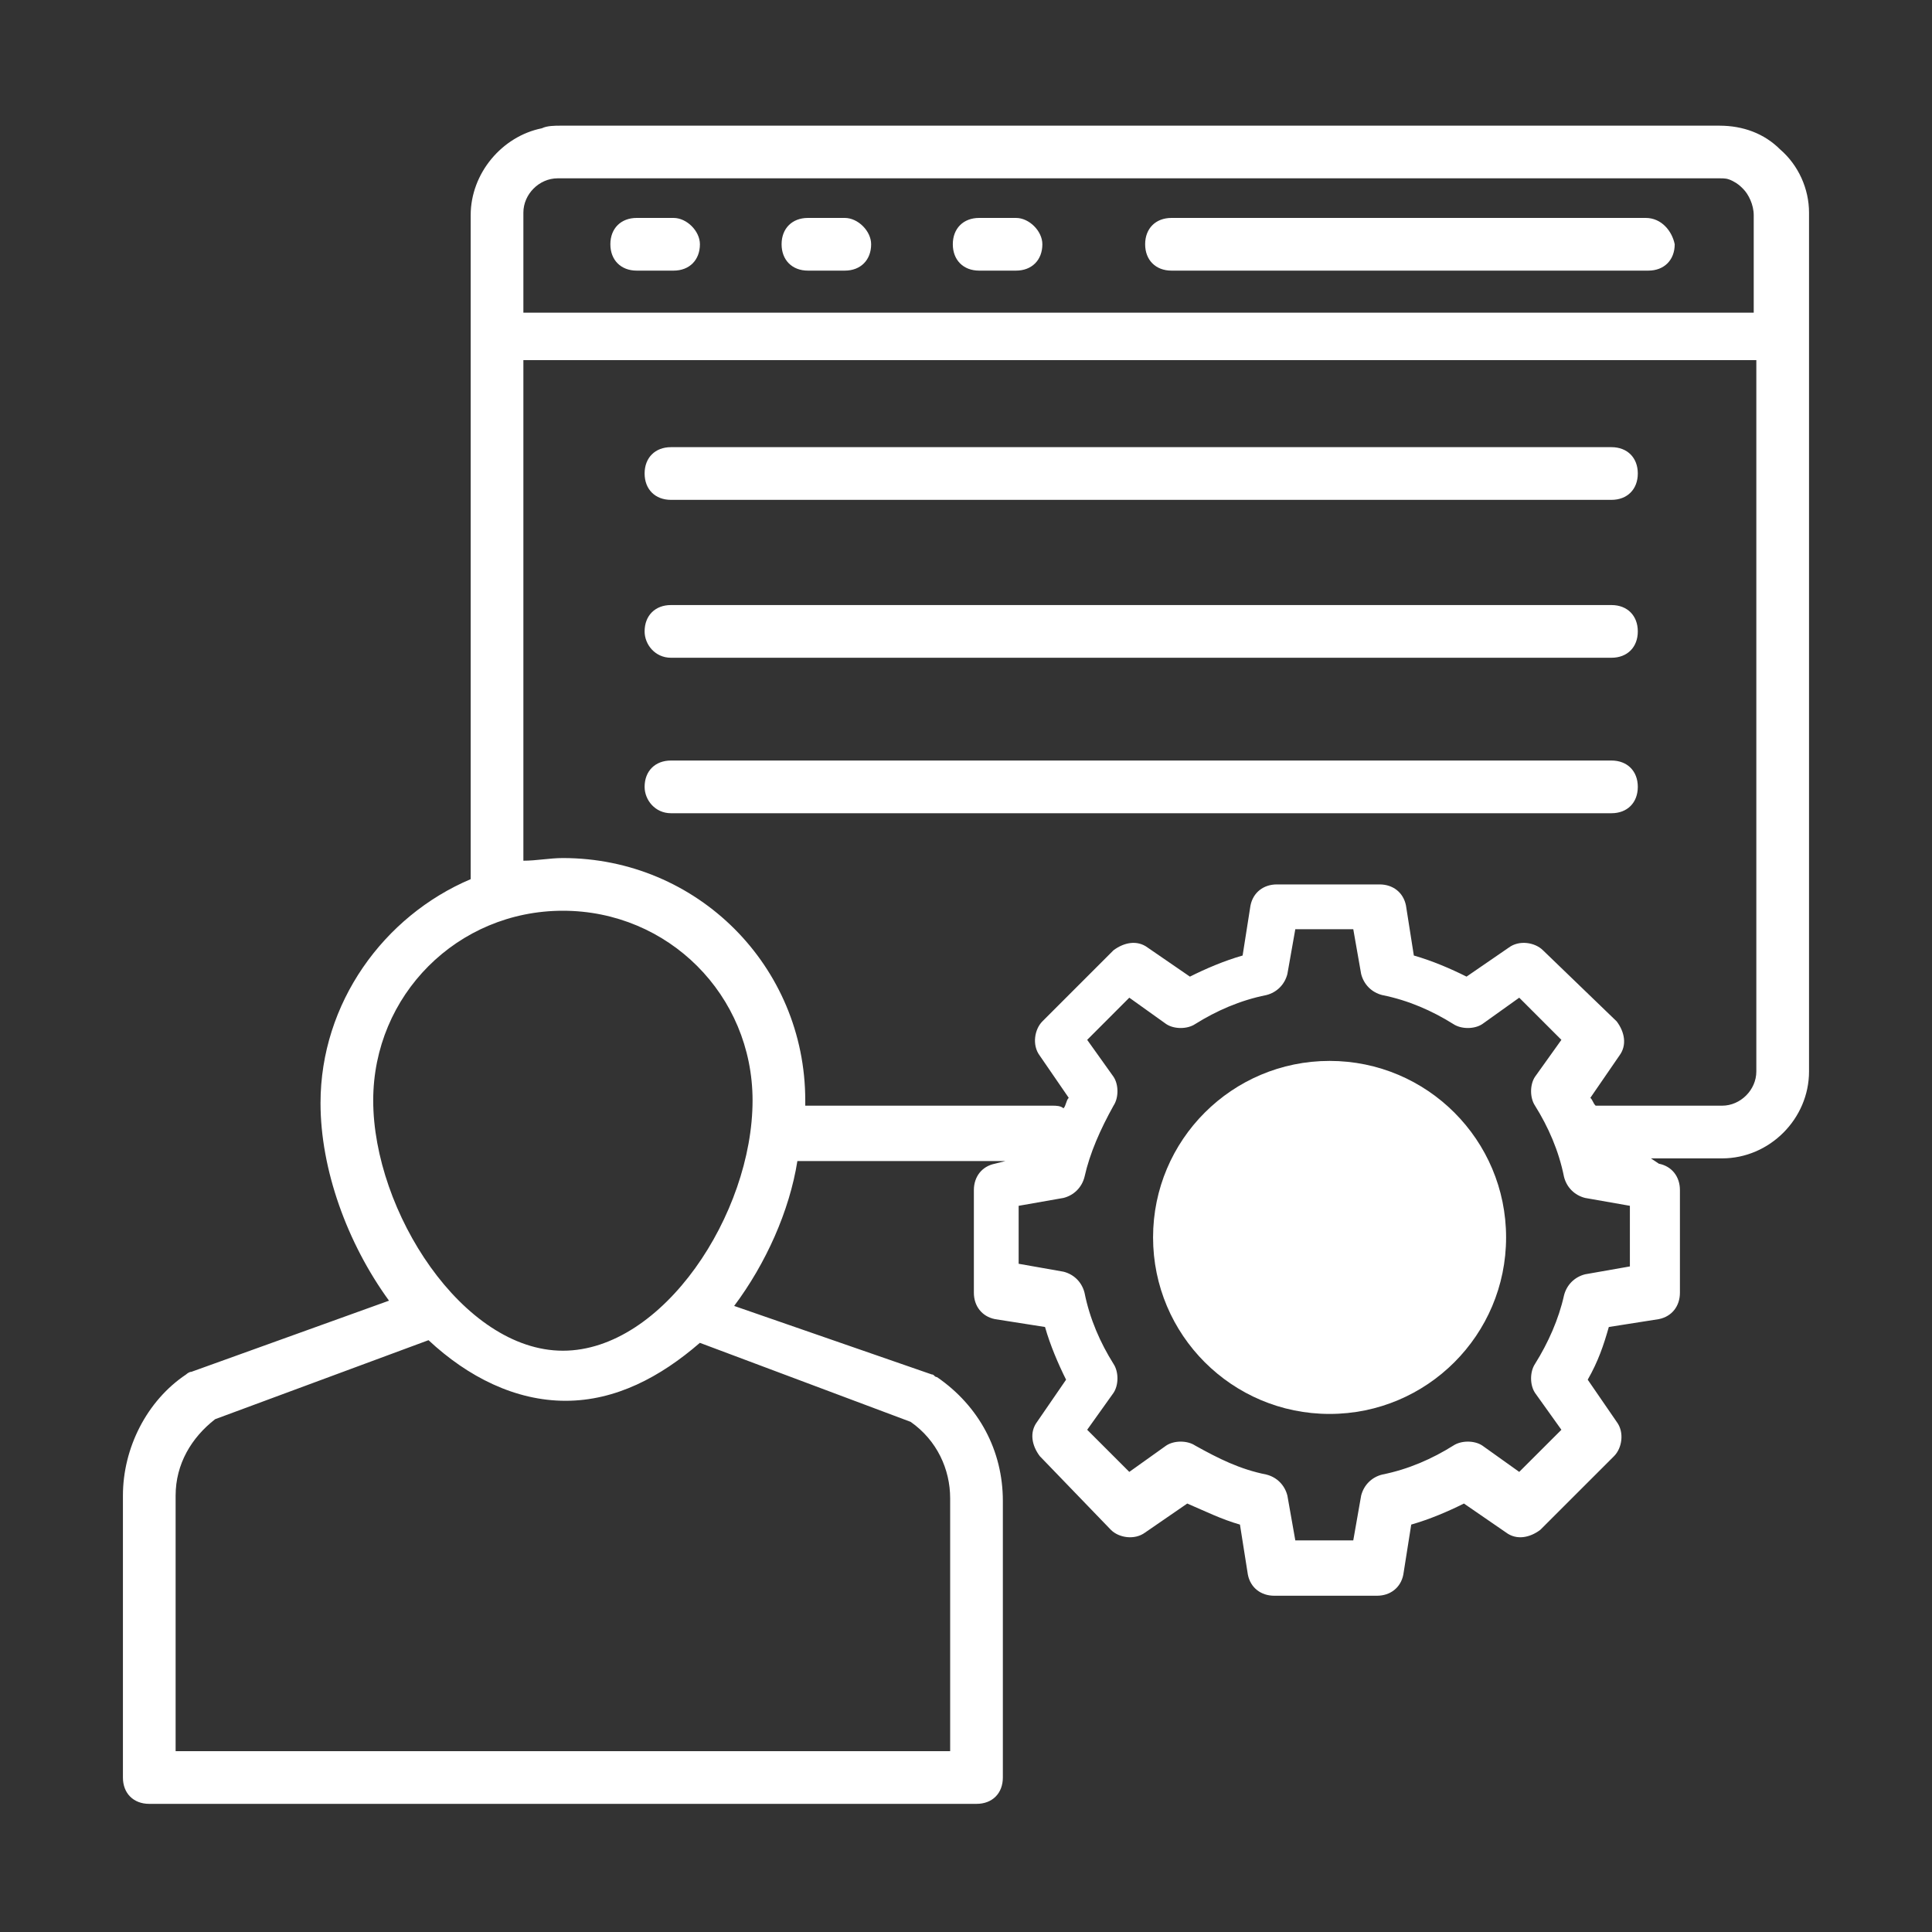 <svg width="40" height="40" viewBox="0 0 40 40" fill="none" xmlns="http://www.w3.org/2000/svg">
<rect x="0" y="0" width="40" height="40" fill="#333333" stroke="none"/>
<g clip-path="url(#clip0_306_385)">
<path d="M27.528 21.965C25.509 21.965 23.873 23.601 23.873 25.619C23.873 27.638 25.509 29.274 27.528 29.274C29.546 29.274 31.182 27.638 31.182 25.619C31.182 23.601 29.546 21.965 27.528 21.965ZM27.528 28.238C26.109 28.238 24.964 27.092 24.964 25.674C24.964 24.256 26.109 23.11 27.528 23.11C28.946 23.11 30.091 24.256 30.091 25.674C30.091 27.092 28.946 28.238 27.528 28.238Z" fill="white"/>
<path d="M36.854 3.092C36.527 2.765 36.09 2.602 35.599 2.602H11.6C11.49 2.602 11.327 2.602 11.218 2.656C10.399 2.82 9.745 3.583 9.745 4.456V18.202C7.945 18.965 6.636 20.765 6.636 22.838C6.636 24.202 7.181 25.729 8.054 26.929L3.963 28.402C3.909 28.402 3.854 28.456 3.854 28.456C3.036 29.002 2.545 29.983 2.545 30.965V36.802C2.545 37.129 2.763 37.347 3.09 37.347H20.218C20.545 37.347 20.763 37.129 20.763 36.802V31.074C20.763 30.038 20.272 29.111 19.399 28.511C19.345 28.511 19.345 28.456 19.29 28.456L15.2 27.038C15.854 26.165 16.345 25.074 16.509 24.038H20.818L20.599 24.093C20.327 24.147 20.163 24.365 20.163 24.638V26.765C20.163 27.038 20.327 27.256 20.599 27.311L21.636 27.474C21.745 27.856 21.909 28.238 22.072 28.565L21.472 29.438C21.309 29.656 21.363 29.929 21.527 30.147L23 31.674C23.163 31.838 23.49 31.892 23.709 31.729L24.581 31.129C24.963 31.293 25.29 31.456 25.672 31.565L25.836 32.602C25.89 32.874 26.109 33.038 26.381 33.038H28.509C28.781 33.038 29 32.874 29.054 32.602L29.218 31.565C29.599 31.456 29.981 31.293 30.309 31.129L31.181 31.729C31.399 31.892 31.672 31.838 31.89 31.674L33.418 30.147C33.581 29.983 33.636 29.656 33.472 29.438L32.872 28.565C33.09 28.183 33.2 27.856 33.309 27.474L34.345 27.311C34.618 27.256 34.781 27.038 34.781 26.765V24.638C34.781 24.365 34.618 24.147 34.345 24.093L34.181 23.983H35.654C36.636 23.983 37.454 23.165 37.454 22.183V4.402C37.454 3.911 37.236 3.42 36.854 3.092ZM10.836 4.402C10.836 4.02 11.163 3.692 11.545 3.692H35.599C35.709 3.692 35.763 3.692 35.872 3.747C35.981 3.802 36.036 3.856 36.09 3.911C36.2 4.02 36.309 4.238 36.309 4.456V6.474H10.836V4.402ZM18.854 29.438C19.399 29.82 19.672 30.42 19.672 31.02V36.256H3.636V30.965C3.636 30.311 3.963 29.765 4.454 29.383L8.872 27.747C9.69 28.511 10.672 29.002 11.709 29.002C12.745 29.002 13.672 28.511 14.49 27.802L18.854 29.438ZM11.654 27.965C9.581 27.965 7.727 25.074 7.727 22.783C7.727 20.602 9.472 18.856 11.654 18.856C13.836 18.856 15.581 20.602 15.581 22.783C15.581 25.129 13.727 27.965 11.654 27.965ZM33.745 26.22L32.818 26.383C32.599 26.438 32.436 26.602 32.381 26.82C32.272 27.311 32.054 27.802 31.781 28.238C31.672 28.402 31.672 28.674 31.781 28.838L32.327 29.602L31.454 30.474L30.69 29.929C30.527 29.82 30.254 29.82 30.09 29.929C29.654 30.202 29.163 30.42 28.618 30.529C28.399 30.583 28.236 30.747 28.181 30.965L28.018 31.892H26.818L26.654 30.965C26.599 30.747 26.436 30.583 26.218 30.529C25.672 30.42 25.236 30.202 24.745 29.929C24.581 29.82 24.309 29.82 24.145 29.929L23.381 30.474L22.509 29.602L23.054 28.838C23.163 28.674 23.163 28.402 23.054 28.238C22.781 27.802 22.563 27.311 22.454 26.765C22.399 26.547 22.236 26.383 22.018 26.329L21.09 26.165V24.965L22.018 24.802C22.236 24.747 22.399 24.583 22.454 24.365C22.563 23.874 22.781 23.383 23.054 22.892C23.163 22.729 23.163 22.456 23.054 22.293L22.509 21.529L23.381 20.656L24.145 21.202C24.309 21.311 24.581 21.311 24.745 21.202C25.181 20.929 25.672 20.711 26.218 20.602C26.436 20.547 26.599 20.383 26.654 20.165L26.818 19.238H28.018L28.181 20.165C28.236 20.383 28.399 20.547 28.618 20.602C29.163 20.711 29.654 20.929 30.09 21.202C30.254 21.311 30.527 21.311 30.69 21.202L31.454 20.656L32.327 21.529L31.781 22.293C31.672 22.456 31.672 22.729 31.781 22.892C32.054 23.329 32.272 23.82 32.381 24.365C32.436 24.583 32.599 24.747 32.818 24.802L33.745 24.965V26.22ZM36.363 22.183C36.363 22.565 36.036 22.892 35.654 22.892H33.09H33.036C32.981 22.838 32.981 22.783 32.927 22.729L33.527 21.856C33.69 21.638 33.636 21.365 33.472 21.147L31.945 19.674C31.781 19.511 31.454 19.456 31.236 19.62L30.363 20.22C30.036 20.056 29.654 19.892 29.272 19.783L29.109 18.747C29.054 18.474 28.836 18.311 28.563 18.311H26.436C26.163 18.311 25.945 18.474 25.89 18.747L25.727 19.783C25.345 19.892 24.963 20.056 24.636 20.22L23.763 19.62C23.545 19.456 23.272 19.511 23.054 19.674L21.581 21.147C21.418 21.311 21.363 21.638 21.527 21.856L22.127 22.729C22.072 22.783 22.072 22.892 22.018 22.947C21.963 22.892 21.854 22.892 21.799 22.892H16.672C16.672 22.838 16.672 22.838 16.672 22.783C16.672 20.002 14.436 17.765 11.654 17.765C11.381 17.765 11.109 17.82 10.836 17.82V7.456H36.363V22.183Z" fill="white"/>
<path d="M13.946 4.512H13.182C12.855 4.512 12.637 4.73 12.637 5.057C12.637 5.384 12.855 5.603 13.182 5.603H13.946C14.273 5.603 14.491 5.384 14.491 5.057C14.491 4.784 14.219 4.512 13.946 4.512Z" fill="white"/>
<path d="M17.491 4.512H16.727C16.4 4.512 16.182 4.73 16.182 5.057C16.182 5.384 16.4 5.603 16.727 5.603H17.491C17.818 5.603 18.036 5.384 18.036 5.057C18.036 4.784 17.764 4.512 17.491 4.512Z" fill="white"/>
<path d="M21.036 4.512H20.272C19.945 4.512 19.727 4.73 19.727 5.057C19.727 5.384 19.945 5.603 20.272 5.603H21.036C21.363 5.603 21.581 5.384 21.581 5.057C21.581 4.784 21.308 4.512 21.036 4.512Z" fill="white"/>
<path d="M34.073 4.512H24.254C23.927 4.512 23.709 4.73 23.709 5.057C23.709 5.384 23.927 5.603 24.254 5.603H34.127C34.454 5.603 34.673 5.384 34.673 5.057C34.618 4.784 34.4 4.512 34.073 4.512Z" fill="white"/>
<path d="M13.891 10.349H33.364C33.691 10.349 33.909 10.13 33.909 9.803C33.909 9.476 33.691 9.258 33.364 9.258H13.891C13.564 9.258 13.346 9.476 13.346 9.803C13.346 10.13 13.564 10.349 13.891 10.349Z" fill="white"/>
<path d="M13.891 13.618H33.364C33.691 13.618 33.909 13.4 33.909 13.073C33.909 12.745 33.691 12.527 33.364 12.527H13.891C13.564 12.527 13.346 12.745 13.346 13.073C13.346 13.345 13.564 13.618 13.891 13.618Z" fill="white"/>
<path d="M13.891 16.837H33.364C33.691 16.837 33.909 16.619 33.909 16.291C33.909 15.964 33.691 15.746 33.364 15.746H13.891C13.564 15.746 13.346 15.964 13.346 16.291C13.346 16.564 13.564 16.837 13.891 16.837Z" fill="white"/>
<circle cx="27.65" cy="25.49" r="3.33" fill="white"/>
</g>
<defs>
<clipPath id="clip0_306_385">
<rect width="36" height="36" fill="white" transform="translate(2 2)"/>
</clipPath>
</defs>
</svg>
